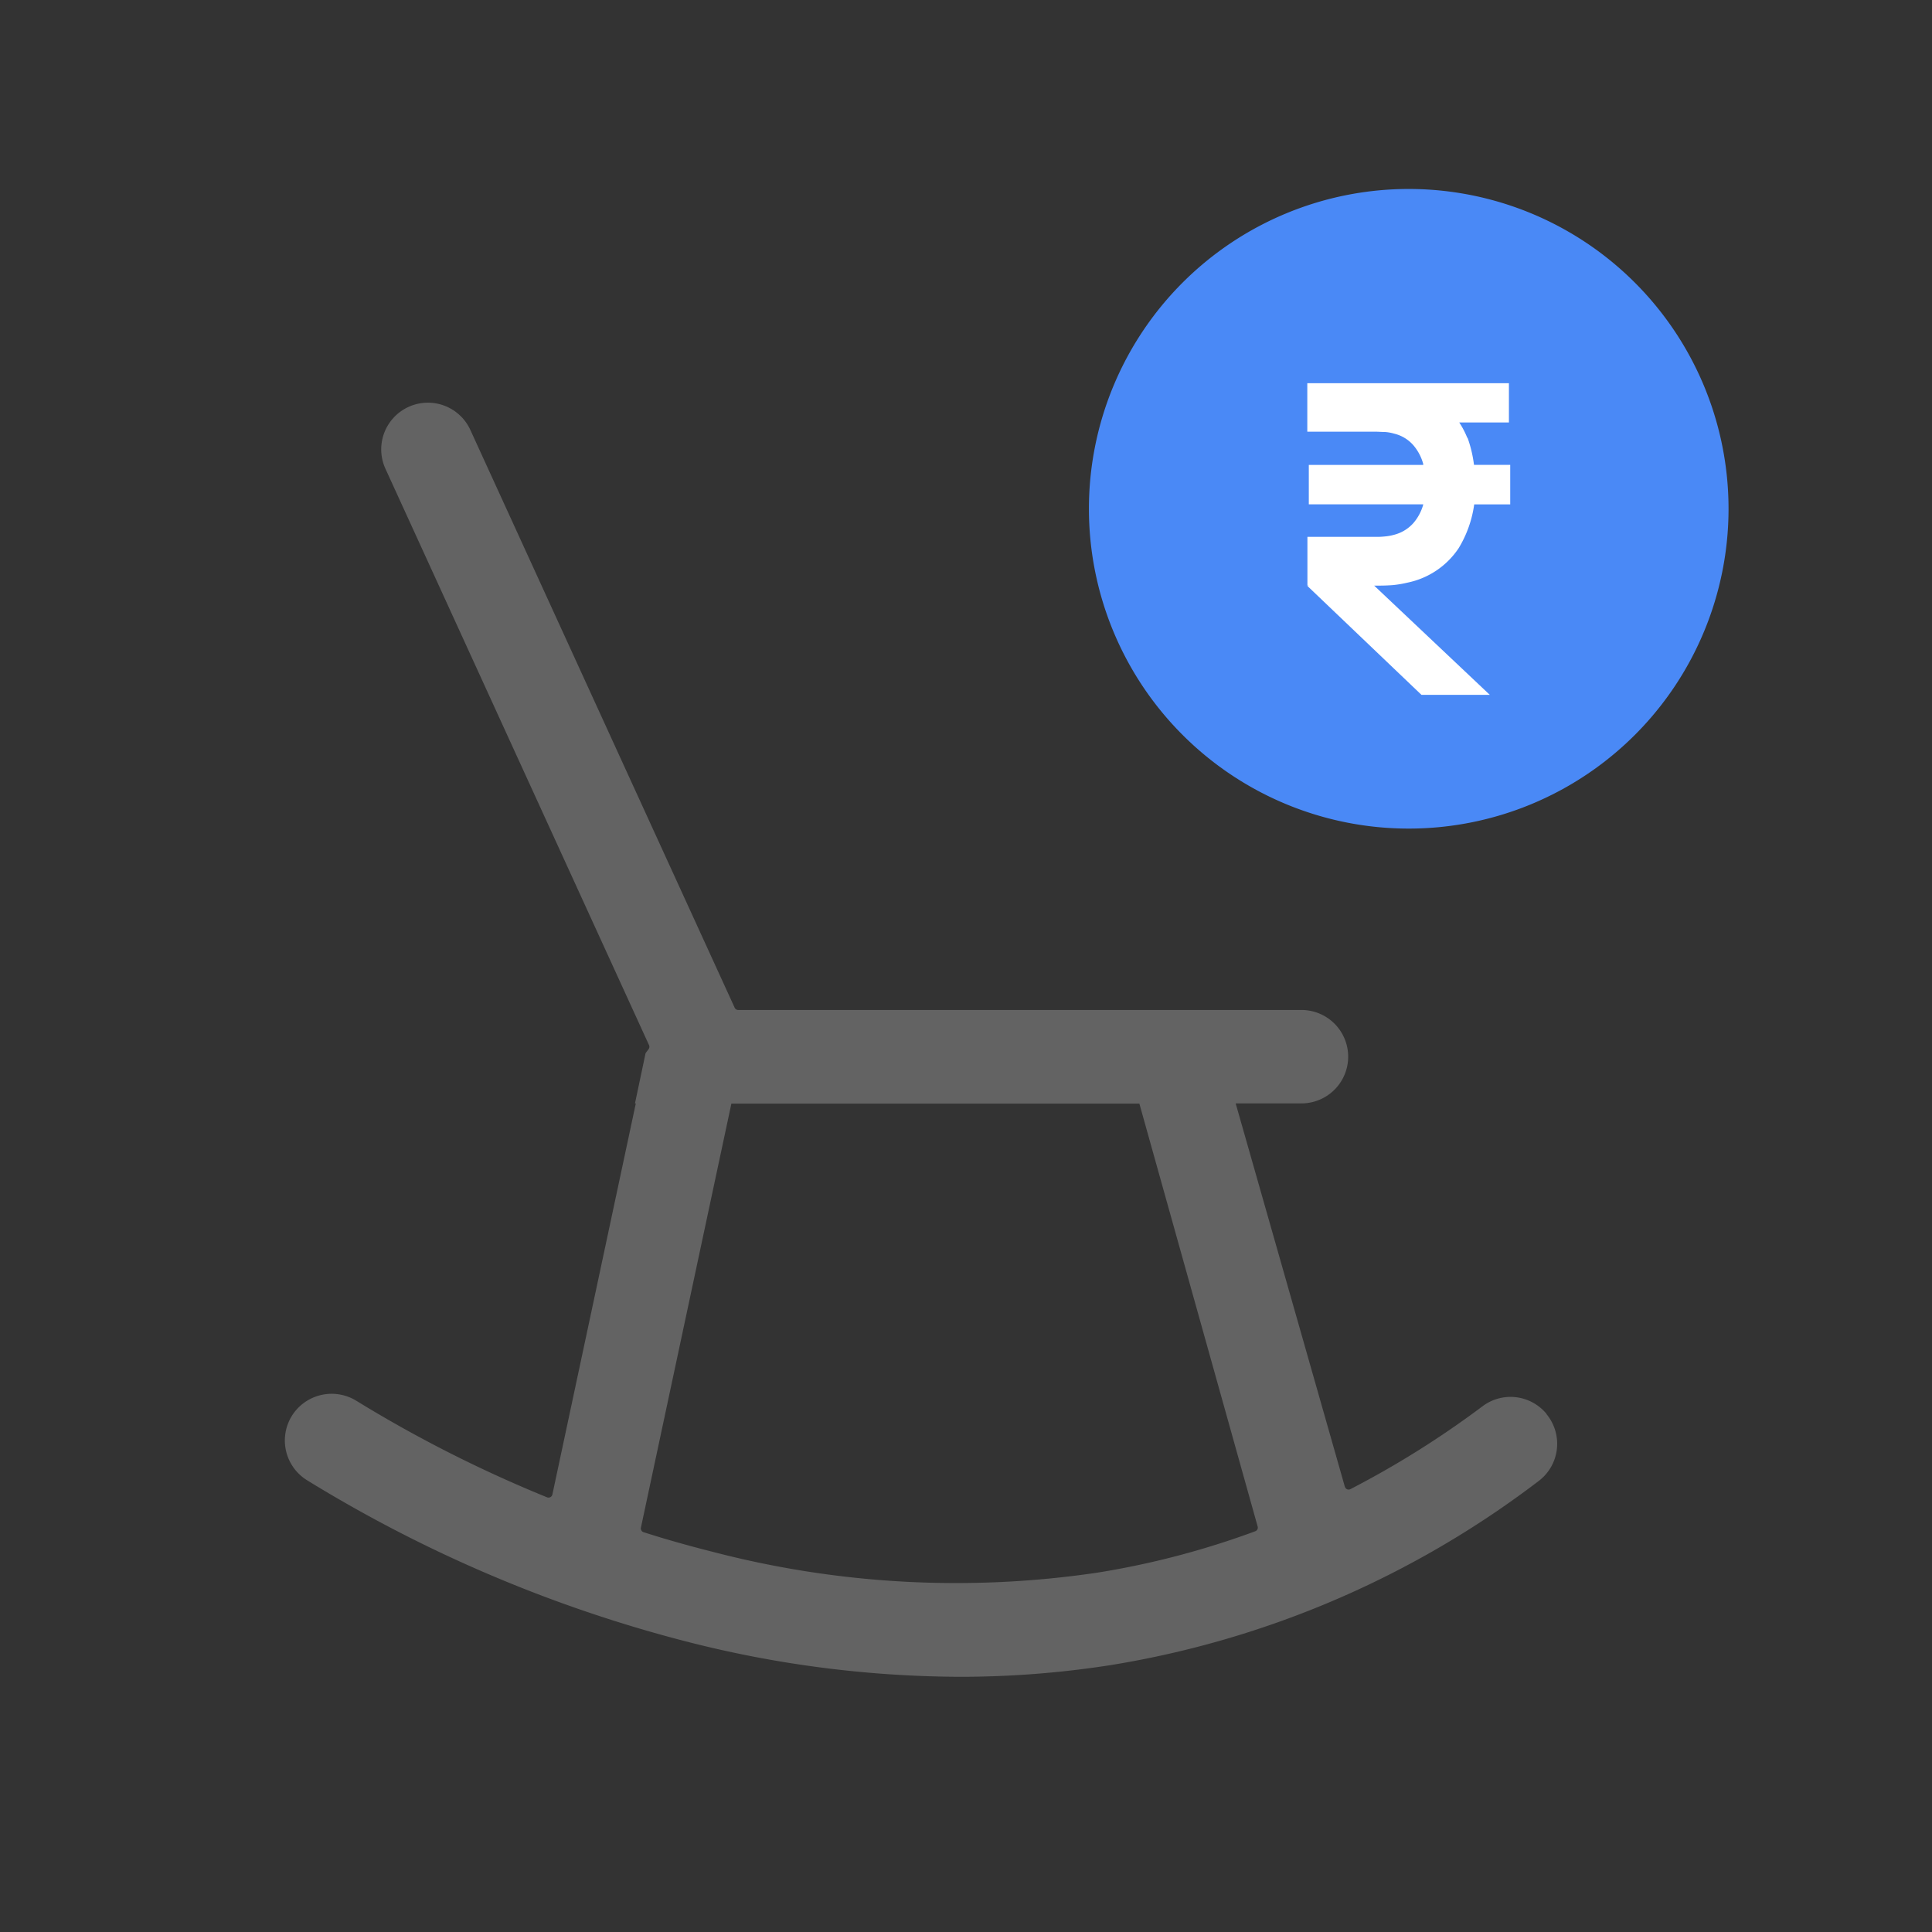 <svg id="b_ic1" xmlns="http://www.w3.org/2000/svg" xmlns:xlink="http://www.w3.org/1999/xlink" width="64" height="64" viewBox="0 0 64 64">
  <rect x="0" y="0" width="64" height="64" fill="#333333" stroke="none"/>
  <defs>
    <clipPath id="clip-path">
      <rect id="Rectangle_31725" data-name="Rectangle 31725" width="64" height="64" fill="none"/>
    </clipPath>
  </defs>
  <g id="Group_37588" data-name="Group 37588" clip-path="url(#clip-path)">
    <path id="Path_35434" data-name="Path 35434" d="M51.231,46.837a1.544,1.544,0,0,0-2.12-.253,31.093,31.093,0,0,1-4.379,2.747.136.136,0,0,1-.115,0c-.037-.018-.063-.051-.084-.141l-3.6-12.639h2.18a1.547,1.547,0,0,0,0-3.094H24.456a.13.13,0,0,1-.119-.075l-8.756-19.14a1.546,1.546,0,1,0-2.812,1.288L21.5,34.621a.13.13,0,0,1-.014.133l-.1.132-.352,1.667h.028L18.3,49.5a.131.131,0,0,1-.179.1,43.154,43.154,0,0,1-6.321-3.2,1.556,1.556,0,0,0-2.062.4,1.547,1.547,0,0,0,.426,2.23,45.747,45.747,0,0,0,12.551,5.342,36.869,36.869,0,0,0,9.07,1.174,32.314,32.314,0,0,0,4.988-.384,31.746,31.746,0,0,0,14.195-6.1,1.545,1.545,0,0,0,.26-2.22m-27-10.284H37.743l3.921,14.019a.13.13,0,0,1-.083.148,27.693,27.693,0,0,1-5.222,1.37A31.923,31.923,0,0,1,23.586,51.4c-.742-.187-1.505-.4-2.266-.644a.131.131,0,0,1-.089-.15Z" fill="#636363"/>
    <path id="Path_35435" data-name="Path 35435" d="M57.26,16.854A10.594,10.594,0,1,1,46.666,6.26,10.594,10.594,0,0,1,57.26,16.854" fill="#4a89f6"/>
    <path id="Path_35436" data-name="Path 35436" d="M48.606,14.505a2.82,2.82,0,0,0-.267-.511h1.646v-1.3H43.306V14.3h2.256c.094,0,.2.01.308.01a1.4,1.4,0,0,1,.314.055,1.228,1.228,0,0,1,.631.379,1.6,1.6,0,0,1,.33.62.09.09,0,0,0,.005.037H43.356v1.306h3.79v.01a1.589,1.589,0,0,1-.329.614,1.282,1.282,0,0,1-.631.383,1.679,1.679,0,0,1-.315.057,2.433,2.433,0,0,1-.308.013H43.31V19.4h.051l-.051.011,3.777,3.606h2.264L45.522,19.4h.1c.206,0,.38-.007.52-.018a3.484,3.484,0,0,0,.485-.082,2.684,2.684,0,0,0,1.695-1.144,3.8,3.8,0,0,0,.513-1.448h1.193V15.4h-1.2a4.167,4.167,0,0,0-.214-.9" fill="#fff"/>
  </g>
</svg>
